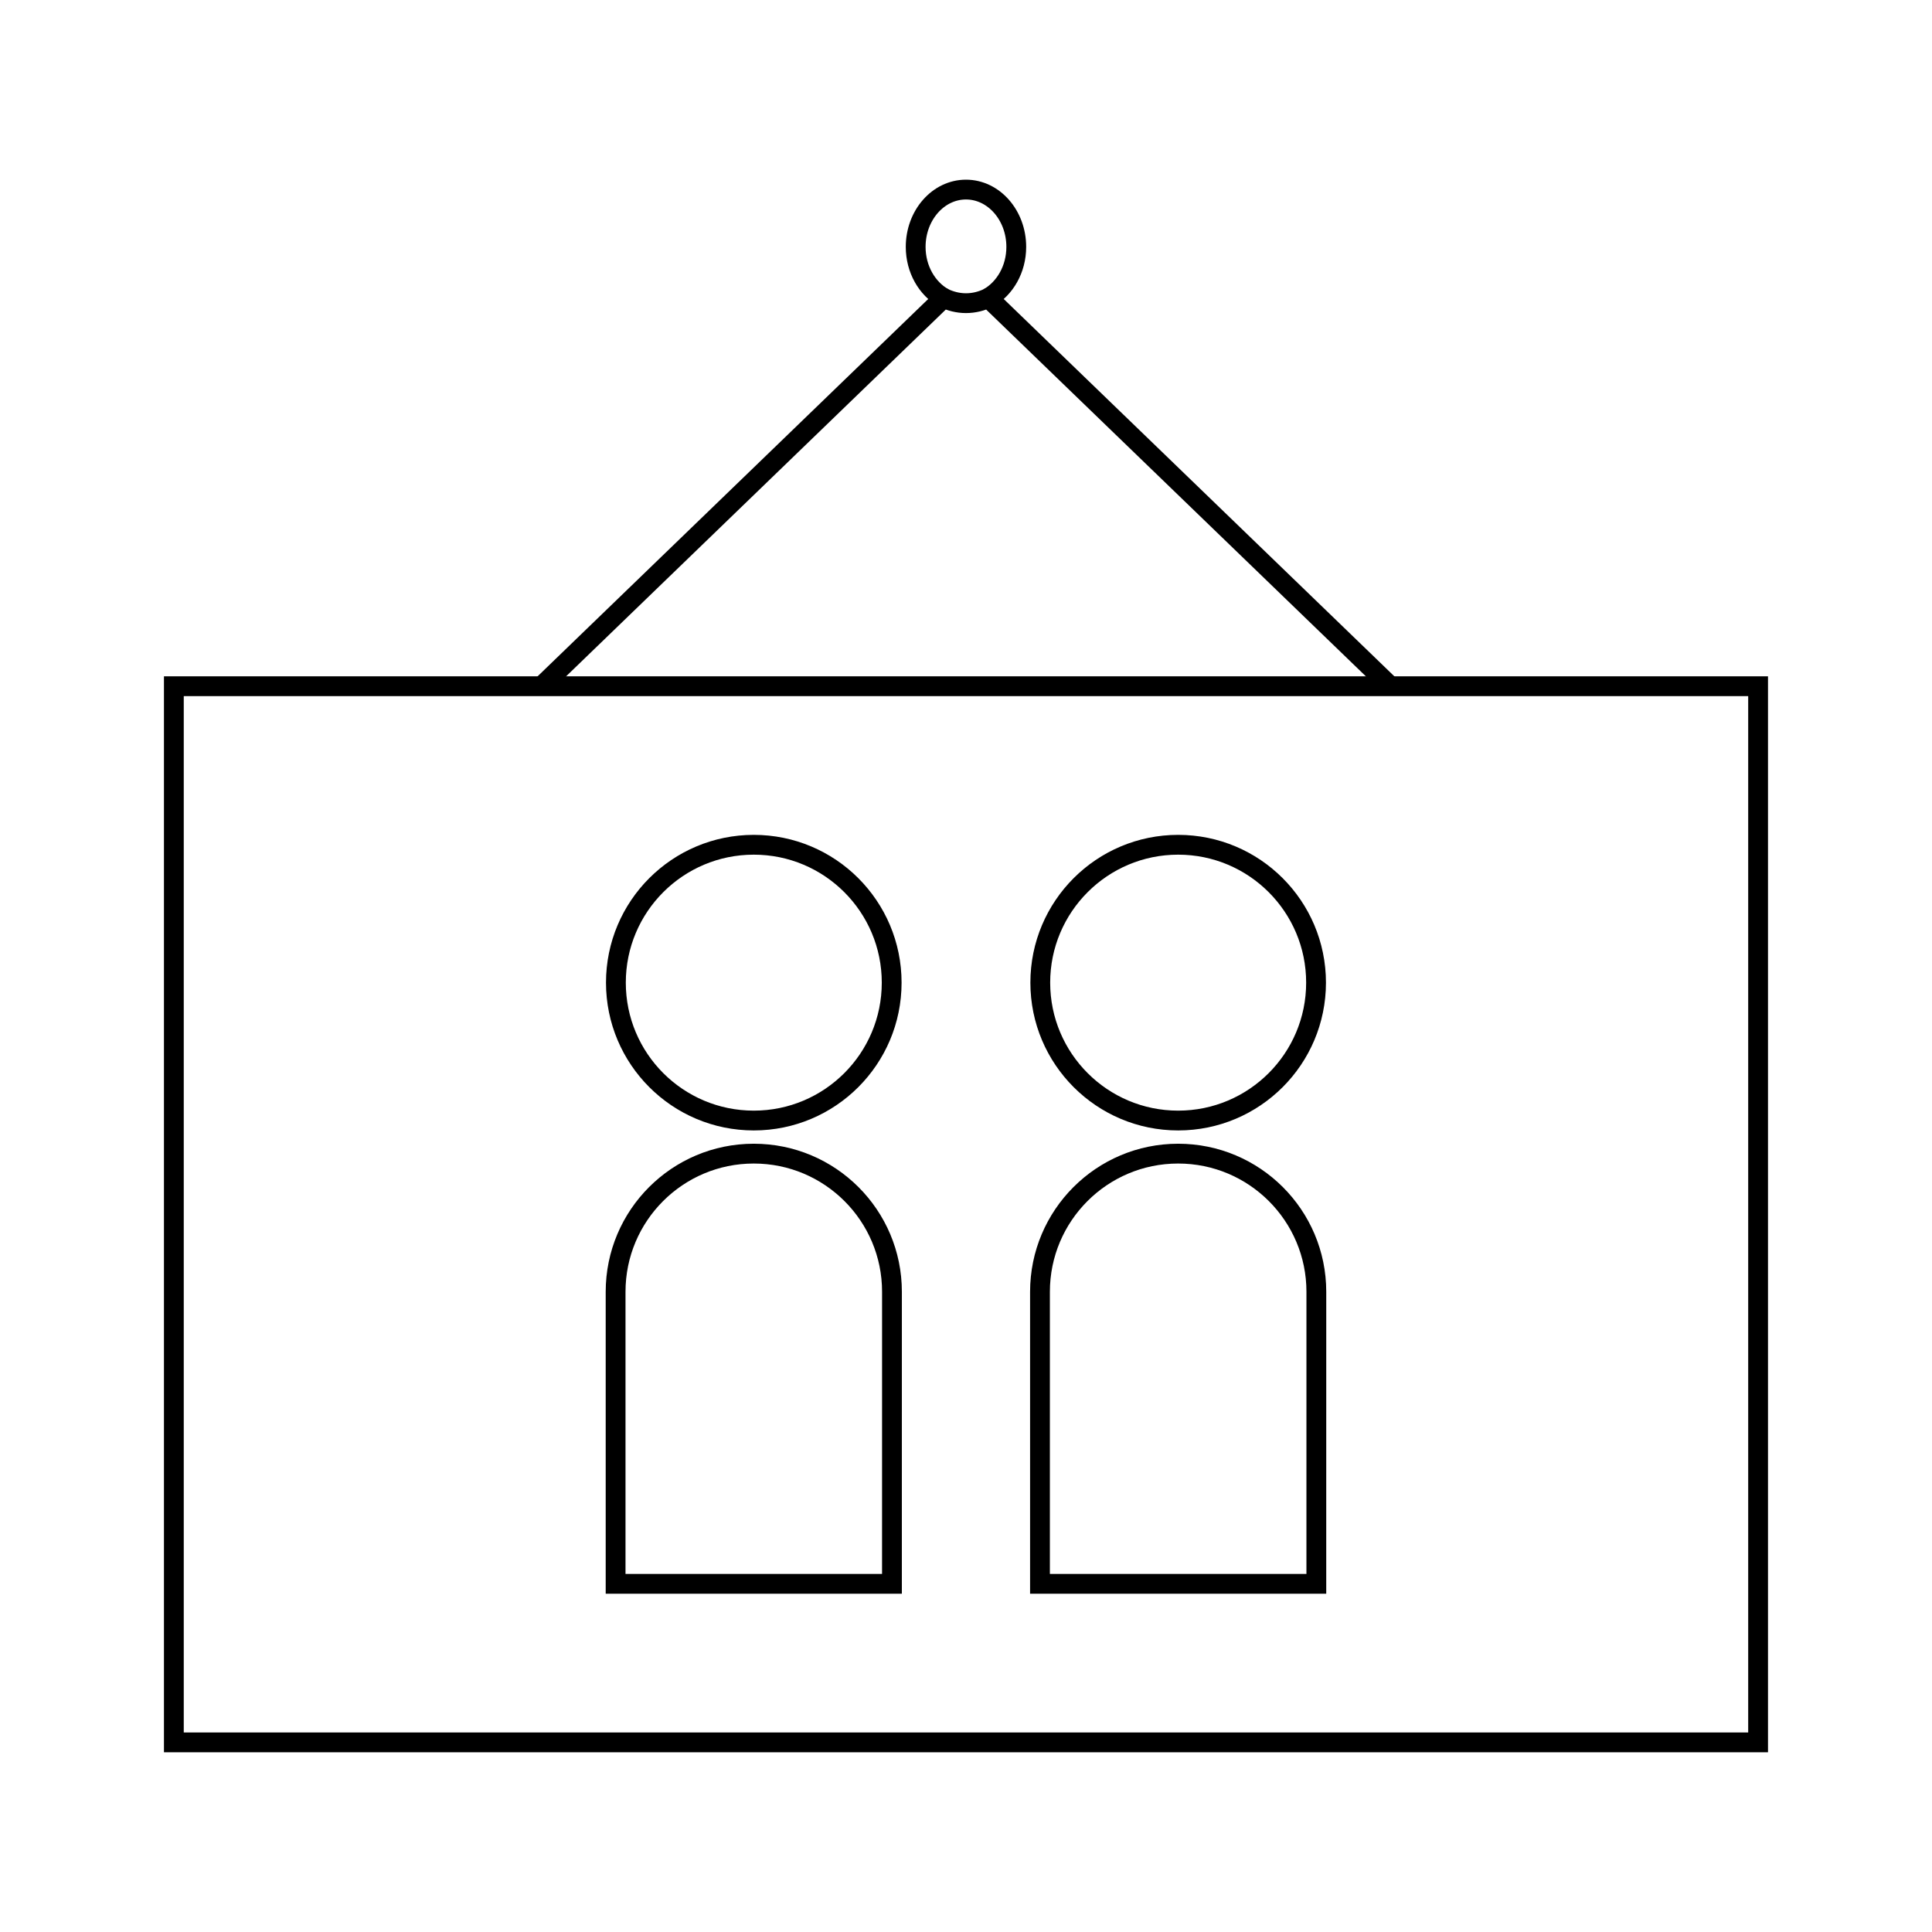 <?xml version="1.0" encoding="UTF-8"?>
<!-- Uploaded to: ICON Repo, www.iconrepo.com, Generator: ICON Repo Mixer Tools -->
<svg width="800px" height="800px" version="1.1" viewBox="144 144 512 512" xmlns="http://www.w3.org/2000/svg">
 <g fill="none" stroke="#000000">
  <path transform="matrix(5.248 0 0 5.248 148.09 148.09)" d="m8 33.873h80v53.333h-80z"/>
  <path transform="matrix(5.248 0 0 5.248 148.09 148.09)" d="m49.131 14.266c0.832-0.476 1.409-1.445 1.409-2.578 0-1.598-1.138-2.894-2.54-2.894-1.402 0-2.54 1.296-2.54 2.894 0 1.133 0.577 2.103 1.409 2.578"/>
  <path transform="matrix(5.248 0 0 5.248 148.09 148.09)" d="m69.43 33.873-20.299-19.607c-0.341 0.163-0.722 0.264-1.131 0.264-0.409 0-0.79-0.102-1.131-0.265l-20.299 19.608"/>
  <path transform="matrix(5.248 0 0 5.248 148.09 148.09)" d="m37.284 57.476c-3.854 0-6.977 3.125-6.977 6.979v14.745h13.955l7.45e-4 -14.747c7.44e-4 -3.853-3.124-6.977-6.978-6.977z"/>
  <path transform="matrix(5.248 0 0 5.248 148.09 148.09)" d="m44.248 48.842c0 3.845-3.117 6.963-6.963 6.963-3.845 0-6.963-3.118-6.963-6.963 0-3.846 3.118-6.963 6.963-6.963 3.846 0 6.963 3.117 6.963 6.963"/>
  <path transform="matrix(5.248 0 0 5.248 148.09 148.09)" d="m58.714 57.476c-3.854 0-6.977 3.125-6.977 6.979v14.745h13.955l7.45e-4 -14.747c0-3.853-3.125-6.977-6.978-6.977z"/>
  <path transform="matrix(5.248 0 0 5.248 148.09 148.09)" d="m65.678 48.842c0 3.845-3.117 6.963-6.963 6.963-3.845 0-6.963-3.118-6.963-6.963 0-3.846 3.118-6.963 6.963-6.963 3.846 0 6.963 3.117 6.963 6.963"/>
 </g>
</svg>